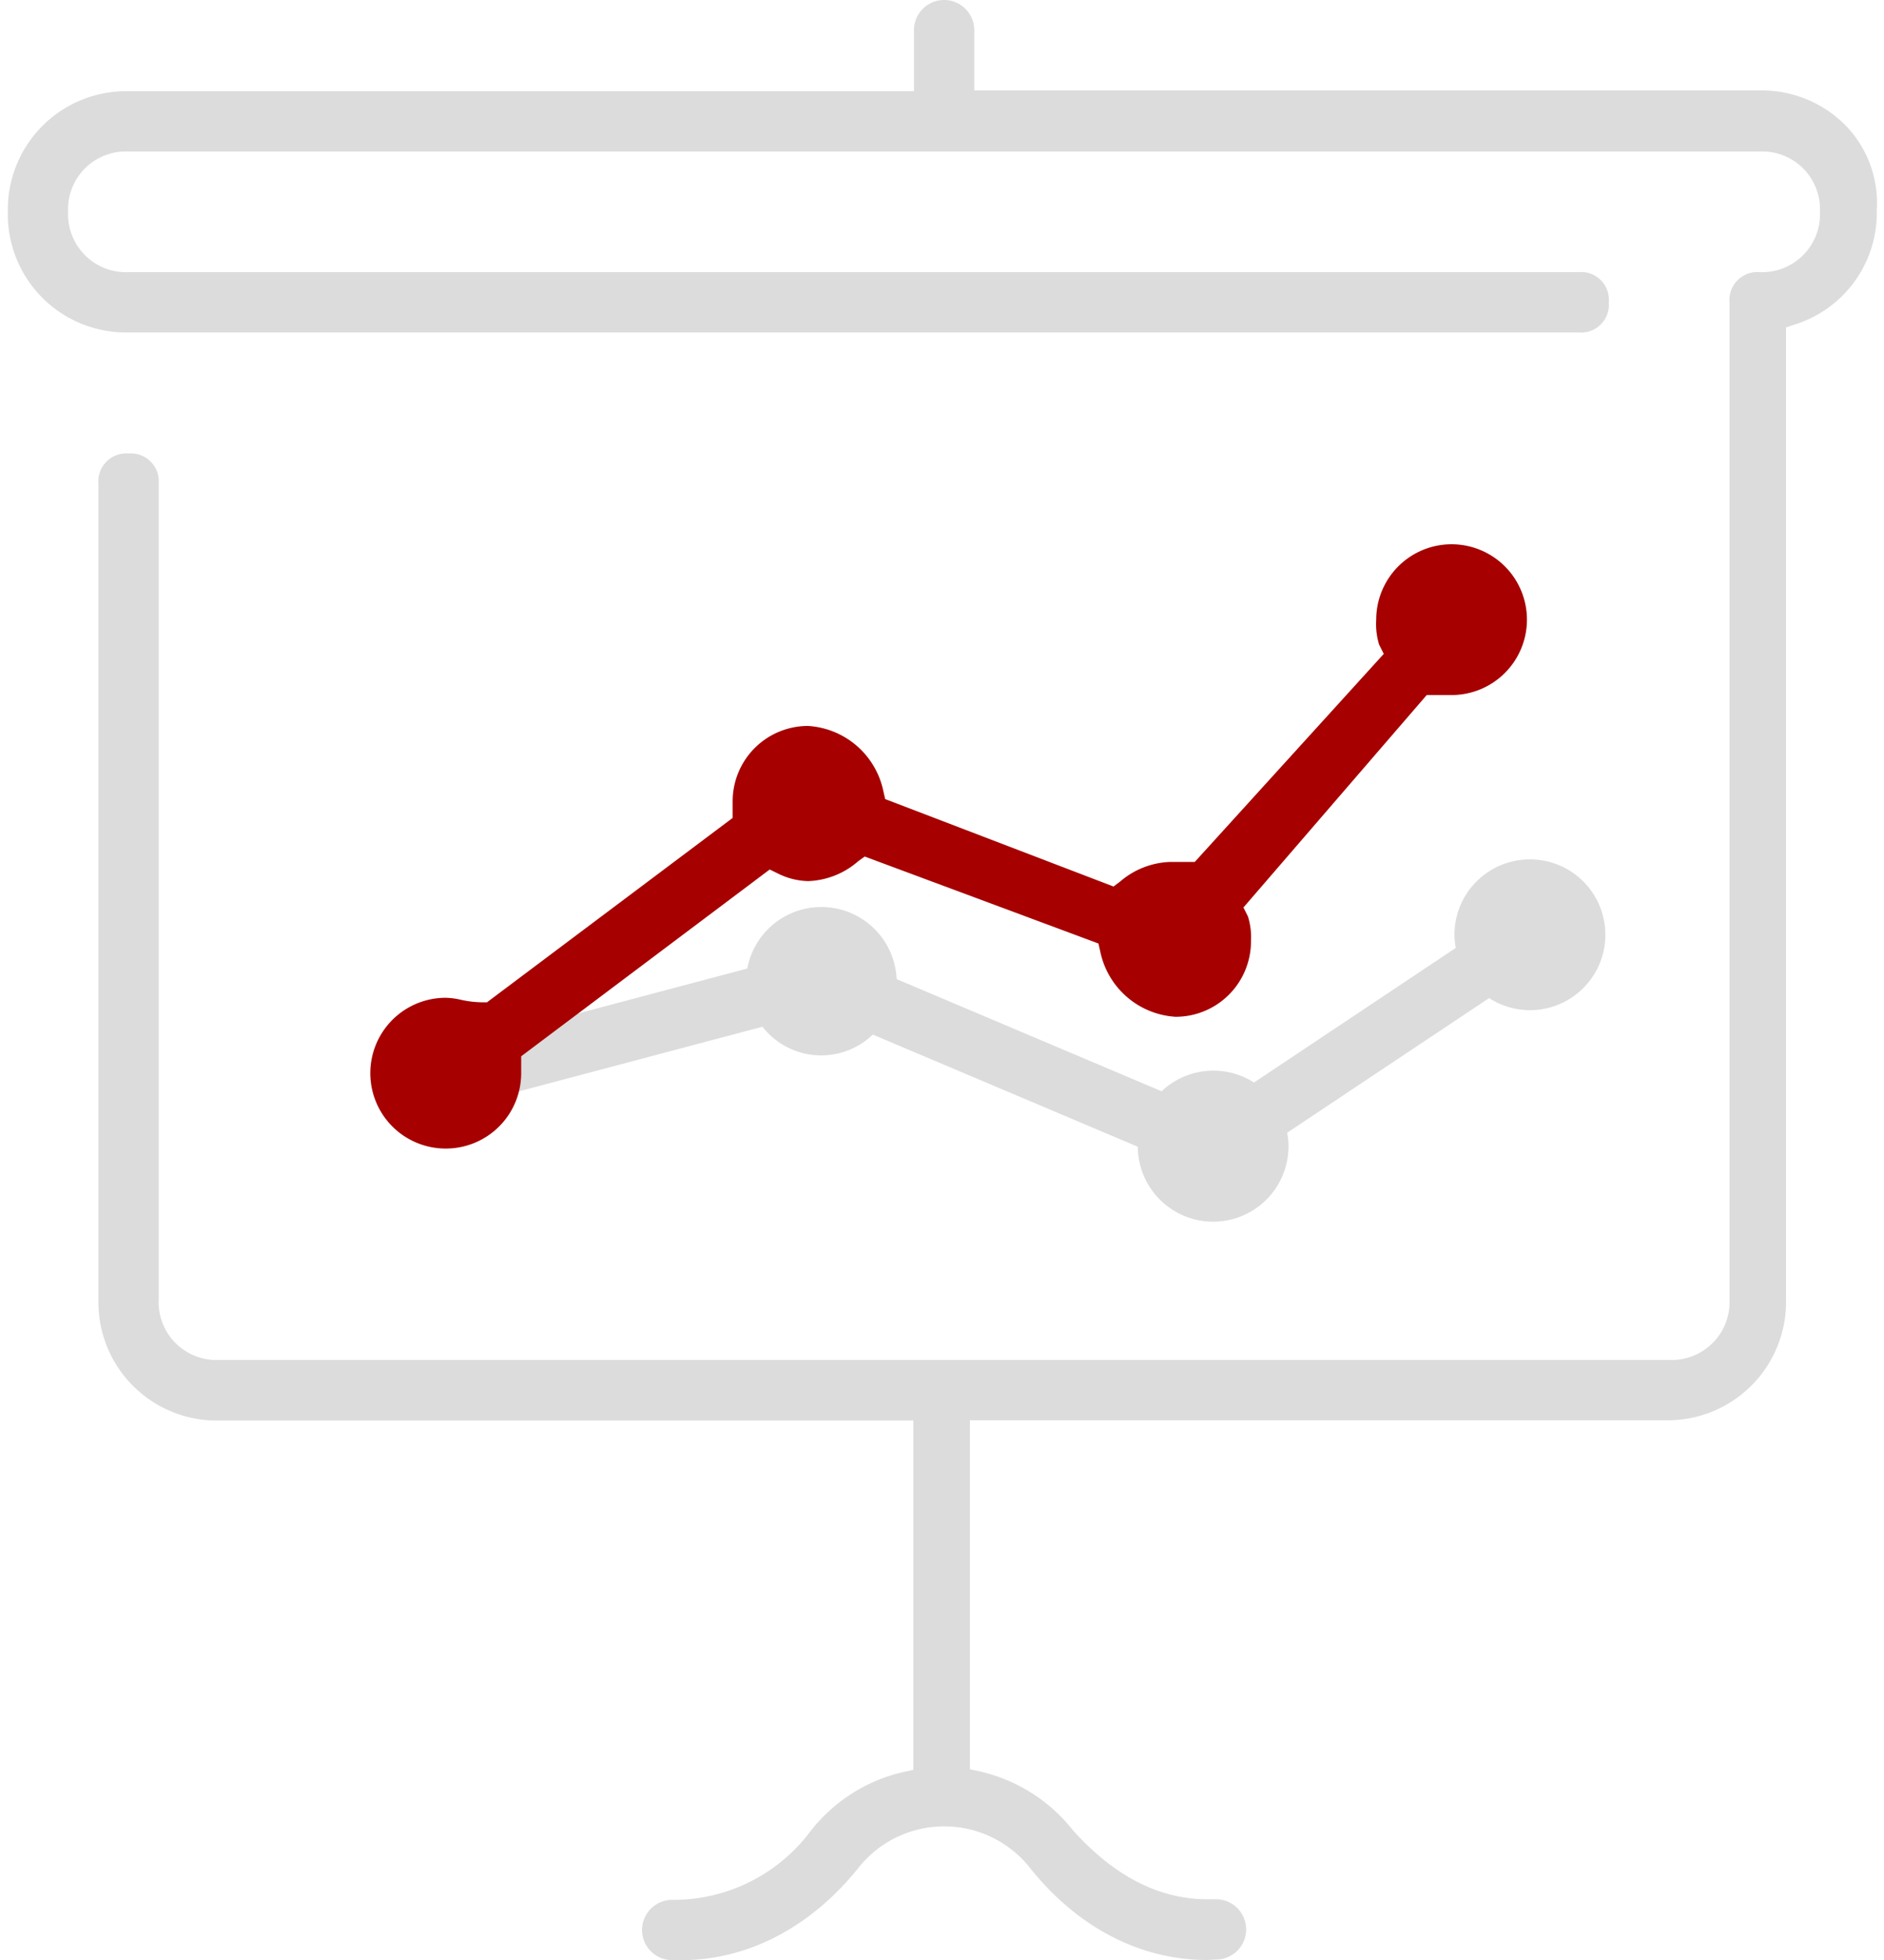 <svg id="Ebene_1" data-name="Ebene 1" xmlns="http://www.w3.org/2000/svg" viewBox="0 0 125 130"><path d="M80.08,130c-4.48,0-8.68-2.21-11.84-6.23a7.26,7.26,0,0,0-11.19,0c-3.16,4-7.37,6.24-11.85,6.24h-.6a2,2,0,1,1,0-4h.3a11.36,11.36,0,0,0,8.91-4.6,10.93,10.93,0,0,1,6-3.85l.79-.17V94.22H14.53a7.85,7.85,0,0,1-8-8V32.08a1.85,1.85,0,0,1,2-2,1.85,1.85,0,0,1,2,2V86.2a3.83,3.83,0,0,0,4,4h96.22a3.84,3.84,0,0,0,4-4V20.05a1.85,1.85,0,0,1,2-2,3.84,3.84,0,0,0,4-4,3.83,3.83,0,0,0-4-4H8.52a3.83,3.83,0,0,0-4,4,3.84,3.84,0,0,0,4,4h96.22a1.84,1.84,0,0,1,2,2,1.84,1.84,0,0,1-2,2H8.52a7.84,7.84,0,0,1-8-8,7.85,7.85,0,0,1,8-8H60.64V2a2,2,0,1,1,4,0V6h52.12a7.8,7.8,0,0,1,5.76,2.39,7.4,7.4,0,0,1,2,5.58,7.75,7.75,0,0,1-5.34,7.52l-.68.23V86.2a7.85,7.85,0,0,1-8,8H64.35v23.15l.78.17a11,11,0,0,1,6.07,3.89c2.7,3,5.68,4.56,8.88,4.56h.6a2,2,0,1,1,0,4Z" style="fill:#dcdcdc"/><path d="M101.5,57a5,5,0,0,0-5,5,4.93,4.93,0,0,0,.09.87L83.2,71.8a5,5,0,0,0-6.13.58L59.49,64.94a5,5,0,0,0-9.91-.7L29.49,69.57l1,3.86,20.1-5.33a4.94,4.94,0,0,0,7.32.52l17.58,7.44a5,5,0,0,0,10-.06,4.93,4.93,0,0,0-.09-.87L98.8,66.2a5,5,0,1,0,2.7-9.2Z" style="fill:#dcdcdc"/><path d="M29.57,76.18a5,5,0,1,1,0-10,4.9,4.9,0,0,1,1,.13,6.78,6.78,0,0,0,1.4.17h.34l16.3-12.23v-1.1a5,5,0,0,1,5-5,5.44,5.44,0,0,1,5,4.33l.12.52,15.15,5.8.44-.33a5.36,5.36,0,0,1,3.31-1.3h1.64L91.81,43.37l-.31-.62a4.68,4.68,0,0,1-.19-1.65,5,5,0,1,1,5,5H94.66L82.5,60.19l.3.6A4.68,4.68,0,0,1,83,62.44a5,5,0,0,1-5,5,5.44,5.44,0,0,1-5-4.33l-.12-.53L57.37,56.81l-.44.32a5.31,5.31,0,0,1-3.31,1.31,4.69,4.69,0,0,1-2-.5l-.55-.27L34.58,70.06v1.1A5,5,0,0,1,29.57,76.18Z" style="fill:#a60000"/></svg>
